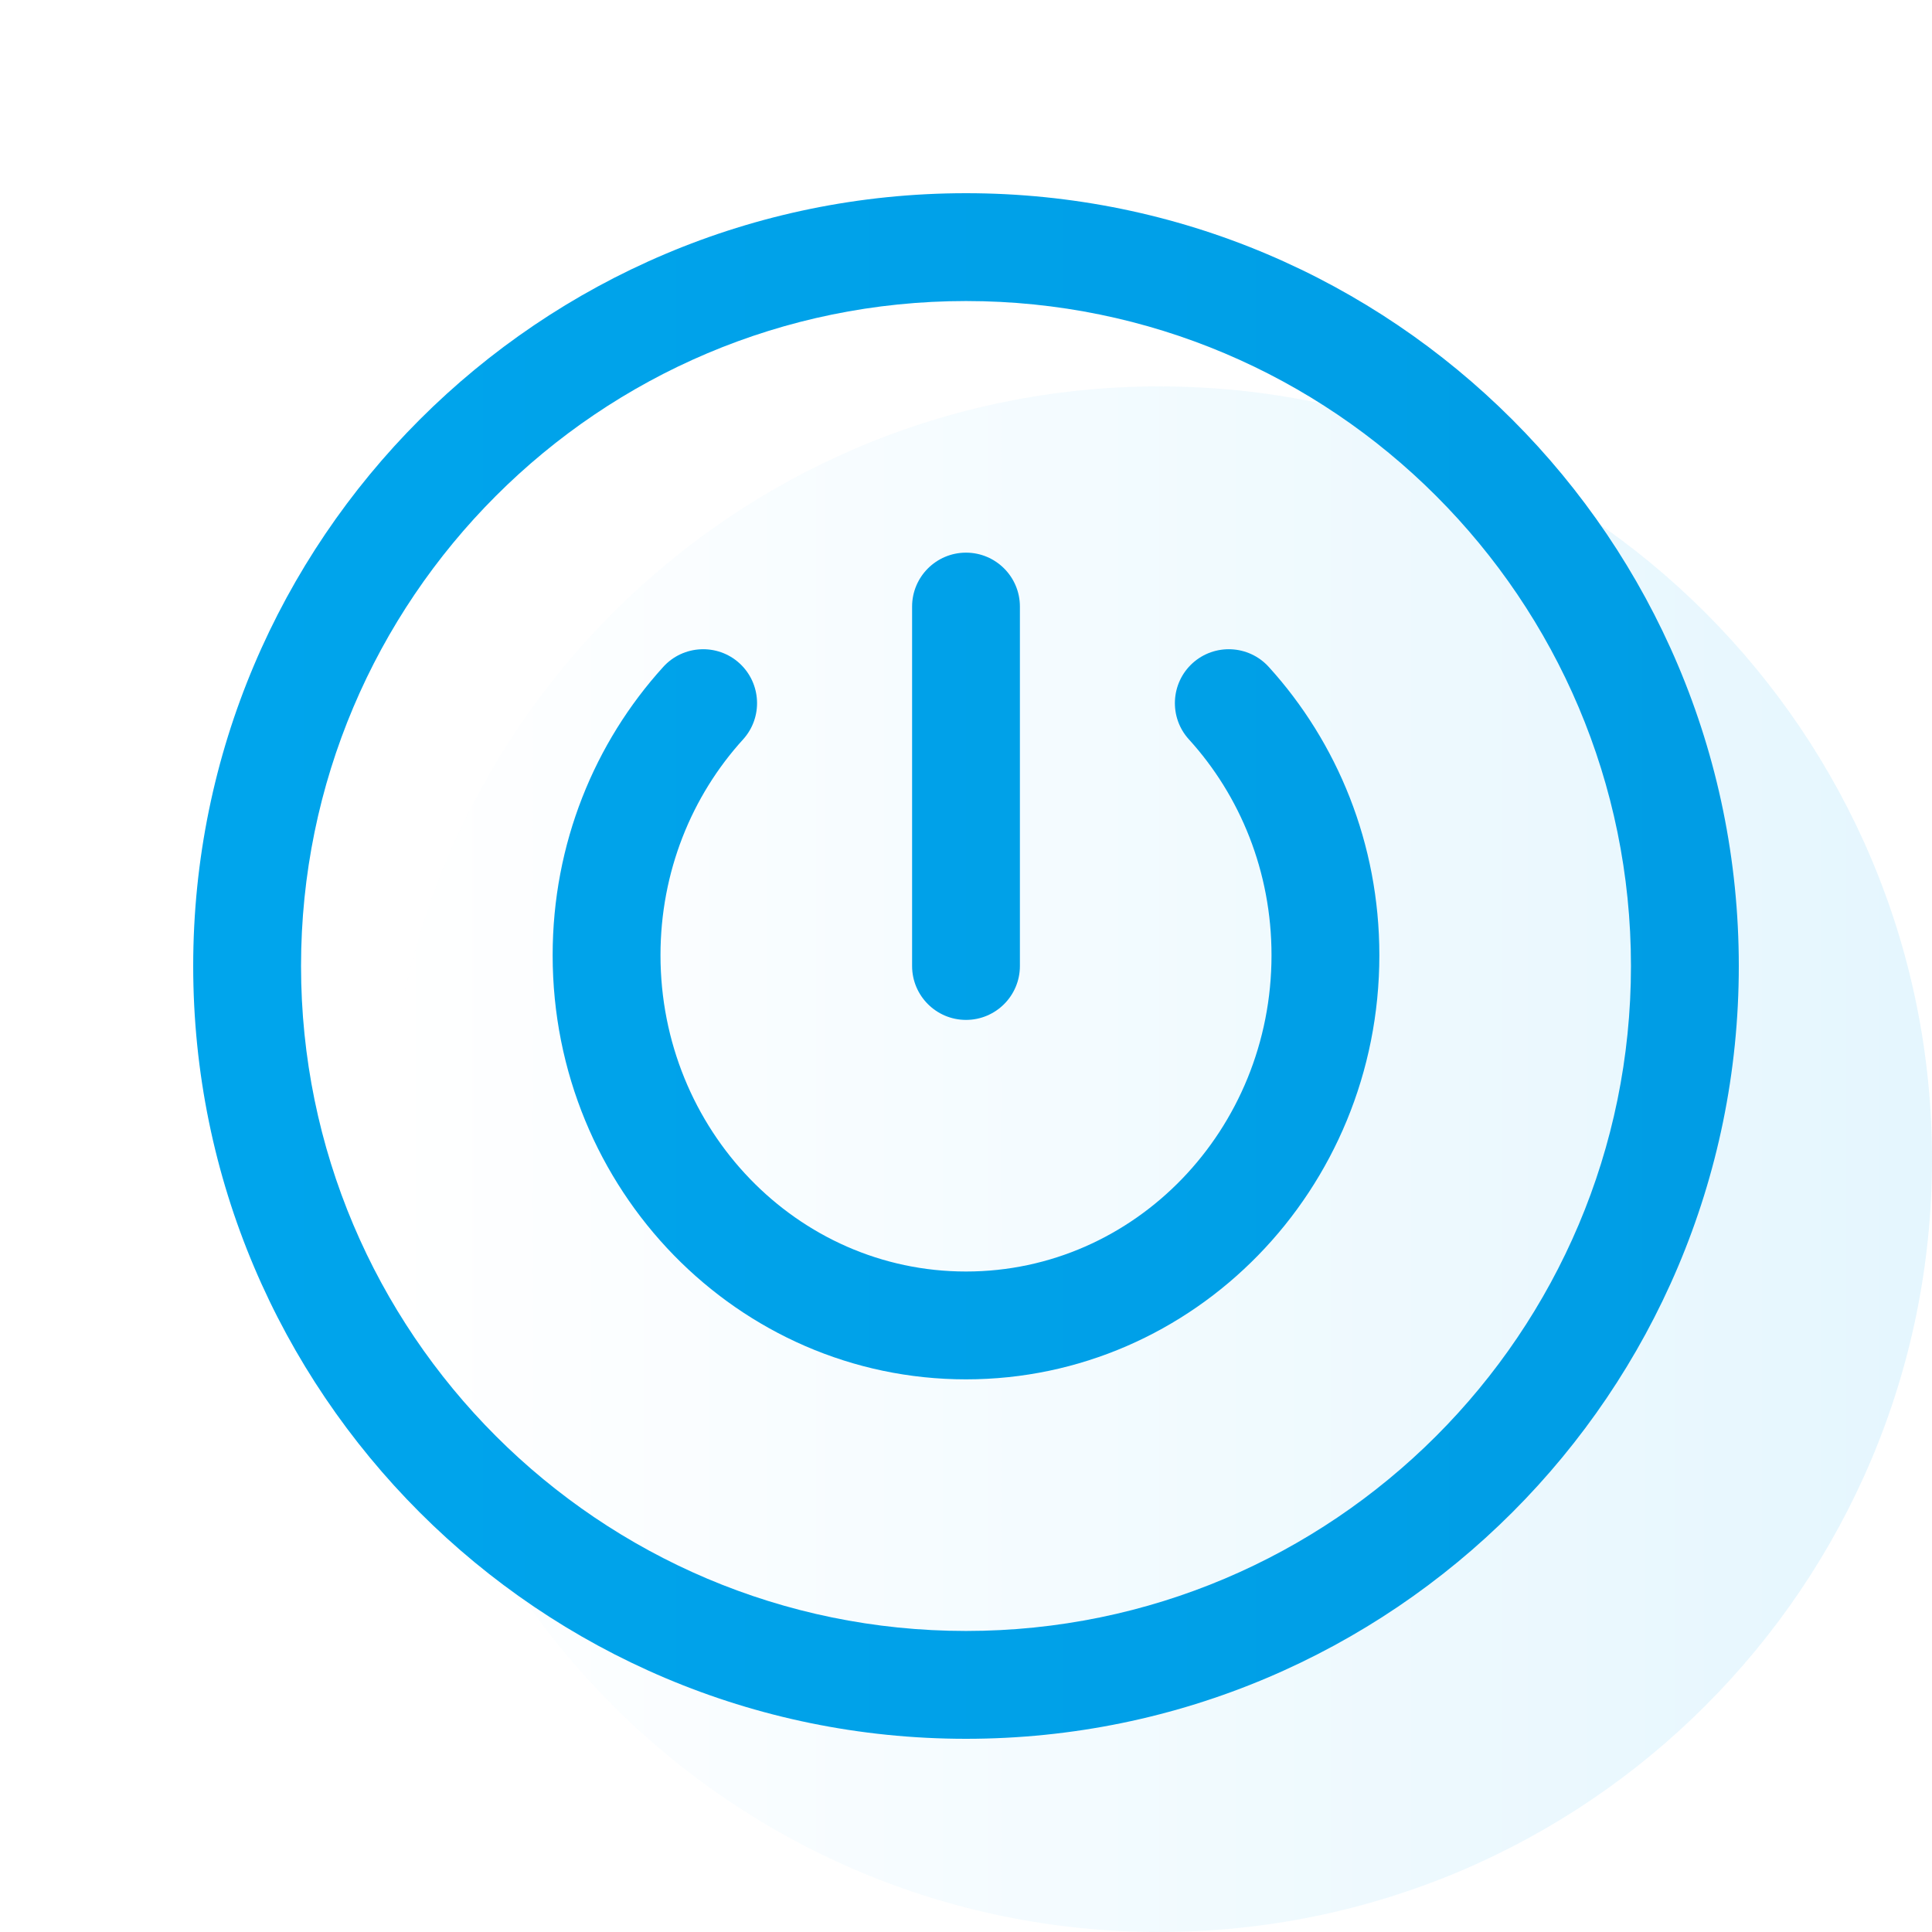 <svg width="60" height="60" viewBox="0 0 60 60" fill="none" xmlns="http://www.w3.org/2000/svg">
<g opacity="0.2" filter="url(#filter0_i_24_2186)">
<path fill-rule="evenodd" clip-rule="evenodd" d="M30 6C43.246 6 54 16.754 54 30C54 43.246 43.246 54 30 54C16.754 54 6 43.246 6 30C6 16.754 16.754 6 30 6Z" fill="url(#paint0_linear_24_2186)"/>
</g>
<path d="M28.326 18.837V30C28.326 30.924 29.076 31.674 30 31.674C30.924 31.674 31.674 30.924 31.674 30V18.837C31.674 17.913 30.924 17.163 30 17.163C29.076 17.163 28.326 17.913 28.326 18.837Z" fill="url(#paint1_linear_24_2186)"/>
<path d="M20.599 20.71C18.469 23.055 17.163 26.2 17.163 29.665C17.163 36.954 22.925 42.837 30 42.837C37.077 42.837 42.837 36.954 42.837 29.665C42.837 26.2 41.531 23.055 39.401 20.71C38.778 20.027 37.72 19.976 37.035 20.596C36.352 21.219 36.3 22.278 36.923 22.963C38.517 24.715 39.488 27.073 39.488 29.665C39.488 35.077 35.255 39.488 30 39.488C24.747 39.488 20.512 35.077 20.512 29.665C20.512 27.073 21.483 24.715 23.077 22.963C23.698 22.278 23.646 21.219 22.963 20.596C22.28 19.976 21.219 20.027 20.599 20.71Z" fill="url(#paint2_linear_24_2186)"/>
<path fill-rule="evenodd" clip-rule="evenodd" d="M30 6C43.246 6 54 16.754 54 30C54 43.246 43.246 54 30 54C16.754 54 6 43.246 6 30C6 16.754 16.754 6 30 6ZM30 50.651C41.397 50.651 50.651 41.397 50.651 30C50.651 18.603 41.397 9.349 30 9.349C18.603 9.349 9.349 18.603 9.349 30C9.349 41.397 18.603 50.651 30 50.651Z" fill="url(#paint3_linear_24_2186)"/>
<defs>
<filter id="filter0_i_24_2186" x="6" y="6" width="48" height="48" filterUnits="userSpaceOnUse" color-interpolation-filters="sRGB">
<feFlood flood-opacity="0" result="BackgroundImageFix"/>
<feBlend mode="normal" in="SourceGraphic" in2="BackgroundImageFix" result="shape"/>
<feColorMatrix in="SourceAlpha" type="matrix" values="0 0 0 0 0 0 0 0 0 0 0 0 0 0 0 0 0 0 127 0" result="hardAlpha"/>
<feOffset dx="6" dy="6"/>
<feComposite in2="hardAlpha" operator="arithmetic" k2="-1" k3="1"/>
<feColorMatrix type="matrix" values="0 0 0 0 1 0 0 0 0 1 0 0 0 0 1 0 0 0 1 0"/>
<feBlend mode="normal" in2="shape" result="effect1_innerShadow_24_2186"/>
</filter>
<linearGradient id="paint0_linear_24_2186" x1="6" y1="30" x2="54" y2="30" gradientUnits="userSpaceOnUse">
<stop stop-color="white"/>
<stop offset="1" stop-color="#7BD2FA"/>
</linearGradient>
<linearGradient id="paint1_linear_24_2186" x1="6" y1="30" x2="54" y2="30" gradientUnits="userSpaceOnUse">
<stop stop-color="#00A5EC"/>
<stop offset="1" stop-color="#009DE5"/>
</linearGradient>
<linearGradient id="paint2_linear_24_2186" x1="6" y1="30" x2="54" y2="30" gradientUnits="userSpaceOnUse">
<stop stop-color="#00A5EC"/>
<stop offset="1" stop-color="#009DE5"/>
</linearGradient>
<linearGradient id="paint3_linear_24_2186" x1="6" y1="30" x2="54" y2="30" gradientUnits="userSpaceOnUse">
<stop stop-color="#00A5EC"/>
<stop offset="1" stop-color="#009DE5"/>
</linearGradient>
</defs>
</svg>
